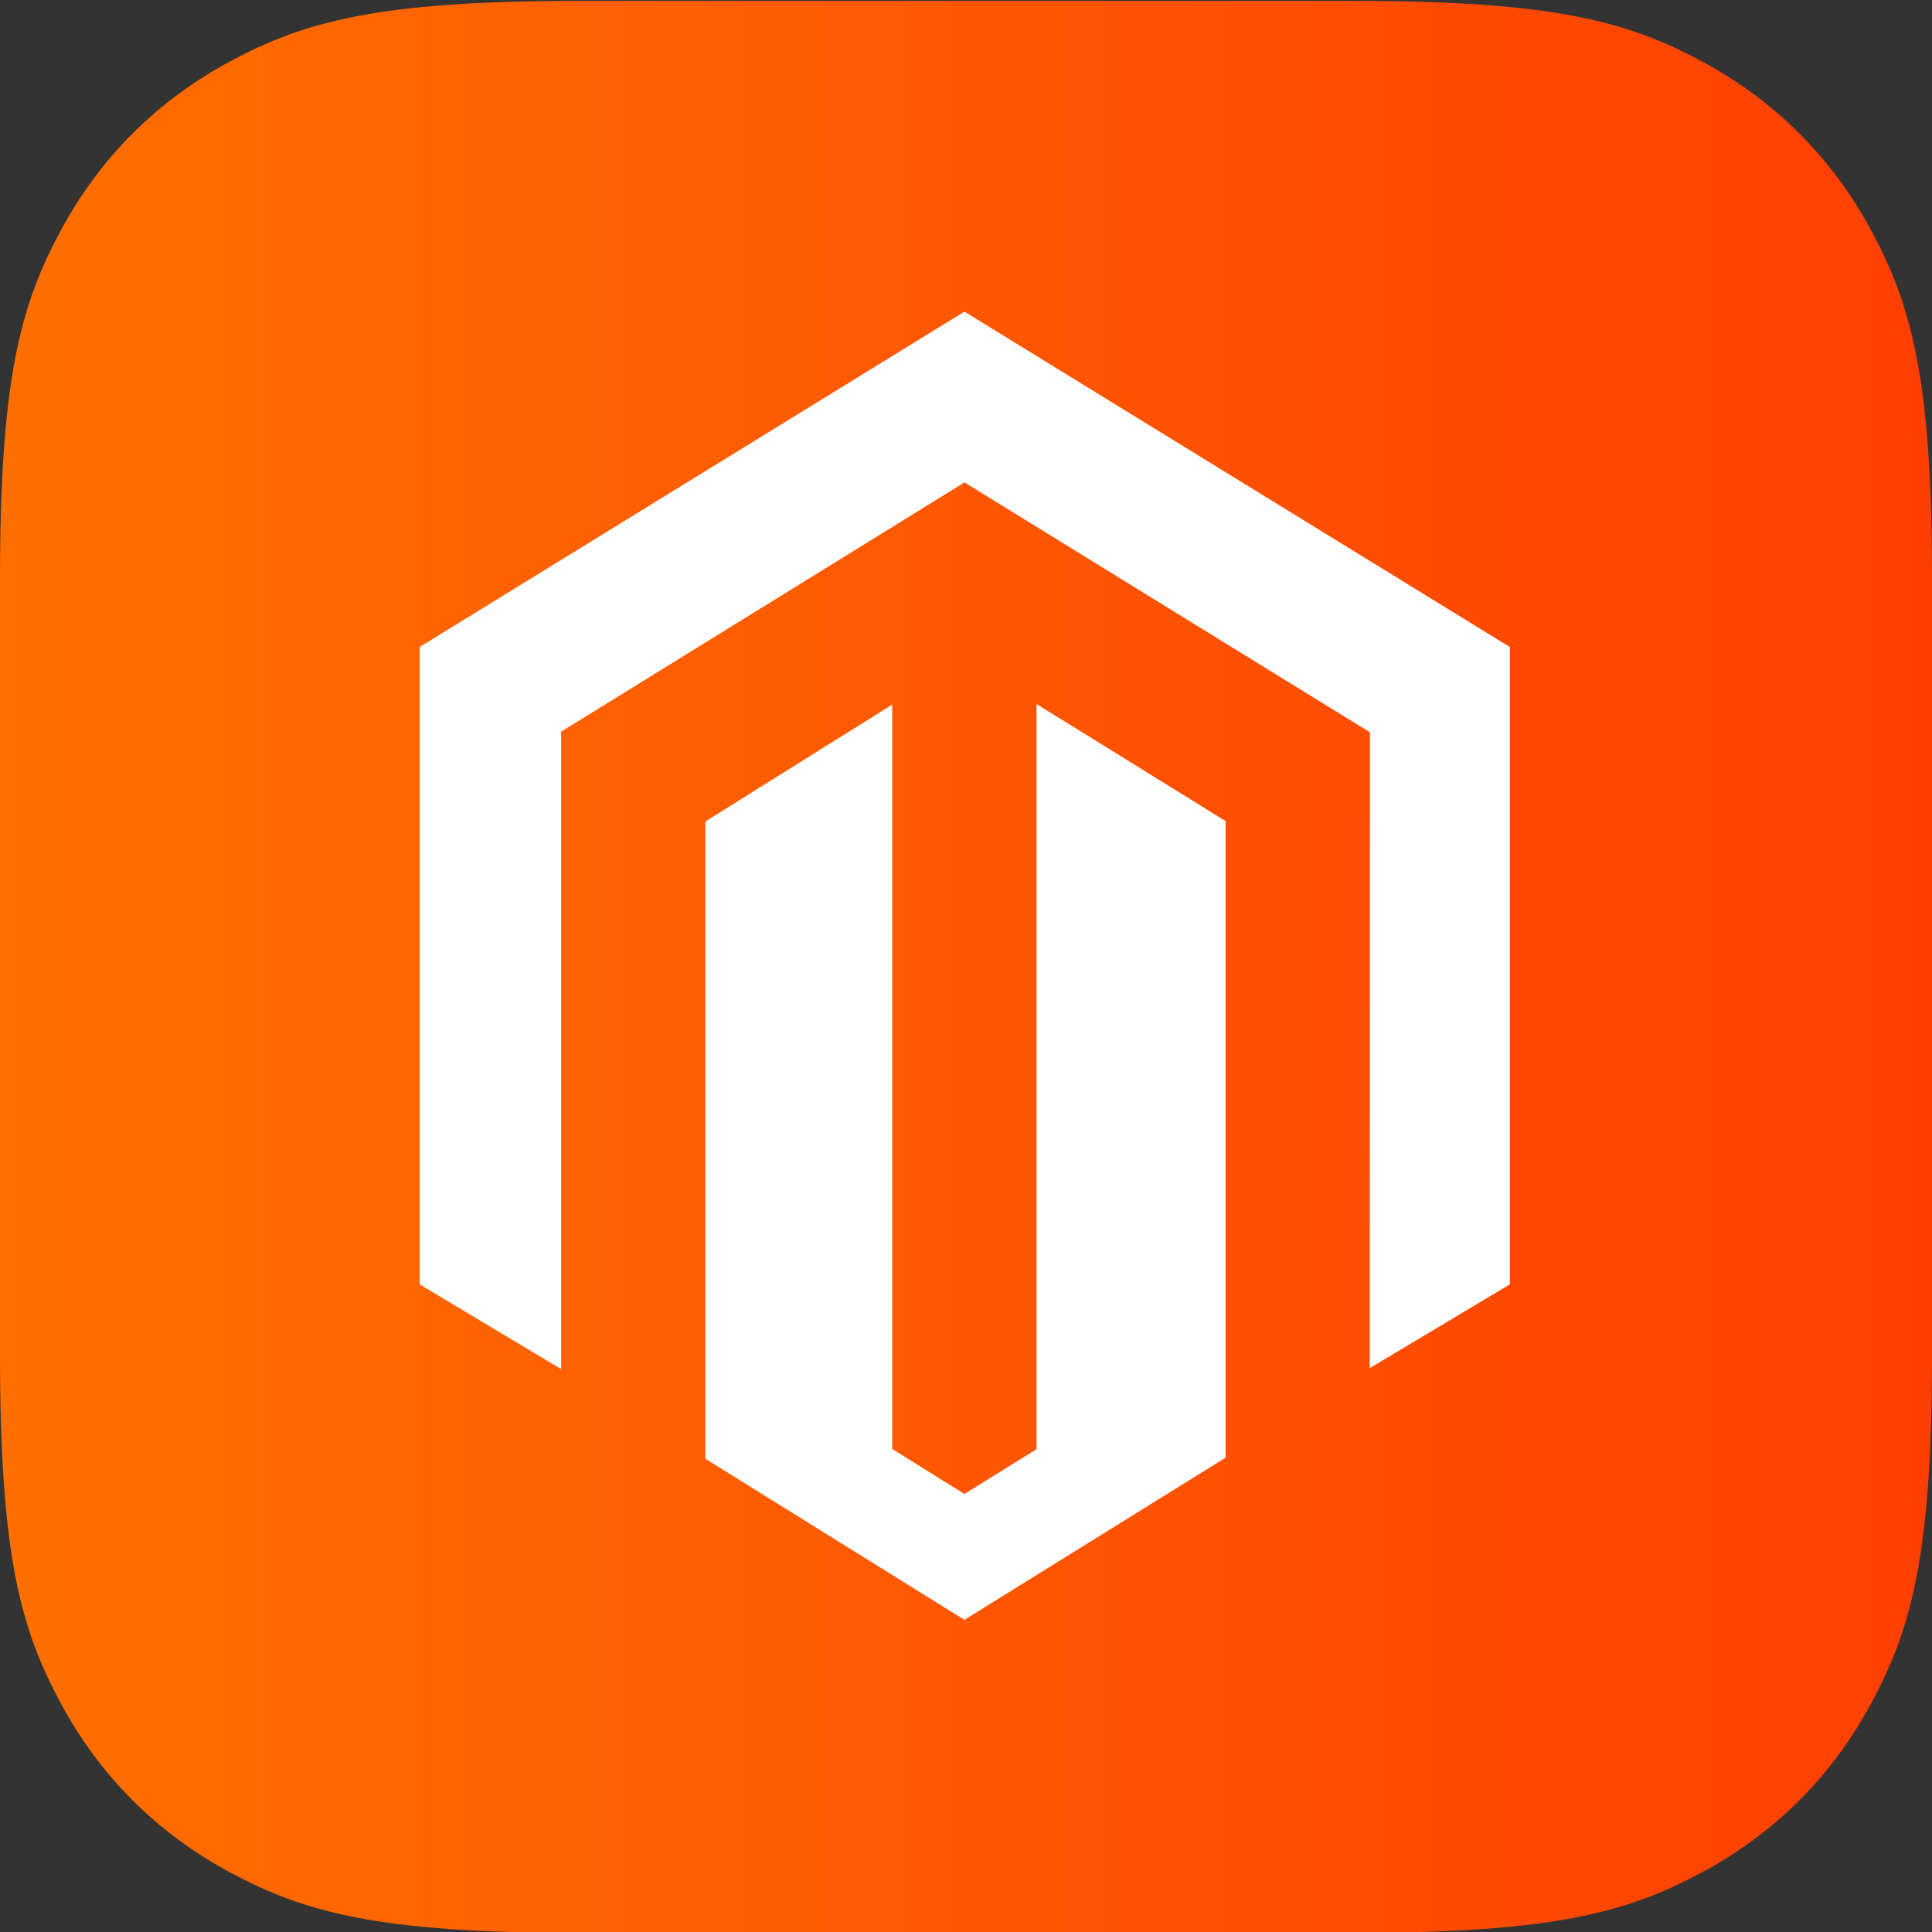 <svg viewBox="0 0 1080 1080" xmlns:xlink="http://www.w3.org/1999/xlink" xmlns="http://www.w3.org/2000/svg"><rect x="0" y="0" width="1080" height="1080" fill="#333333" stroke="none"/><defs><style>.d{fill:url(#b);}.d,.e{fill-rule:evenodd;}.e{fill:#fff;}</style><linearGradient gradientUnits="userSpaceOnUse" gradientTransform="matrix(1, 0, 0, 1, 0, 0)" y2="540.5" x2="1080" y1="540.5" x1="0" id="b"><stop stop-color="#ff6f00" offset="0"></stop><stop stop-color="#ff3f02" offset="1"></stop></linearGradient></defs><g id="a"><path d="M323.05,.5h433.9c112.33,0,153.07,11.7,194.13,33.66,41.07,21.96,73.3,54.19,95.26,95.26,21.96,41.07,33.66,81.8,33.66,194.13v433.9c0,112.33-11.7,153.07-33.66,194.13-21.96,41.07-54.19,73.3-95.26,95.26-41.07,21.96-81.8,33.66-194.13,33.66H323.05c-112.33,0-153.07-11.7-194.13-33.66-41.07-21.96-73.3-54.19-95.26-95.26C11.7,910.52,0,869.78,0,757.45V323.55c0-112.33,11.7-153.07,33.66-194.13,21.96-41.07,54.19-73.3,95.26-95.26C169.98,12.2,210.72,.5,323.05,.5Z" class="d"></path></g><g id="c"><path d="M539.1,174.2L234.59,361.69v356.28l79.09,47.34V409.01l225.48-139.35,225.7,139.14,.93,.54-.11,355.45,78.32-46.82V361.69l-304.9-187.5Zm40.3,635.92l-40.3,25.03-40.34-25.16V393.86l-104.45,65.36v356.24l144.8,90.04,146.02-90.67V459l-105.71-65.45v416.57h0Z" class="e"></path></g></svg> 